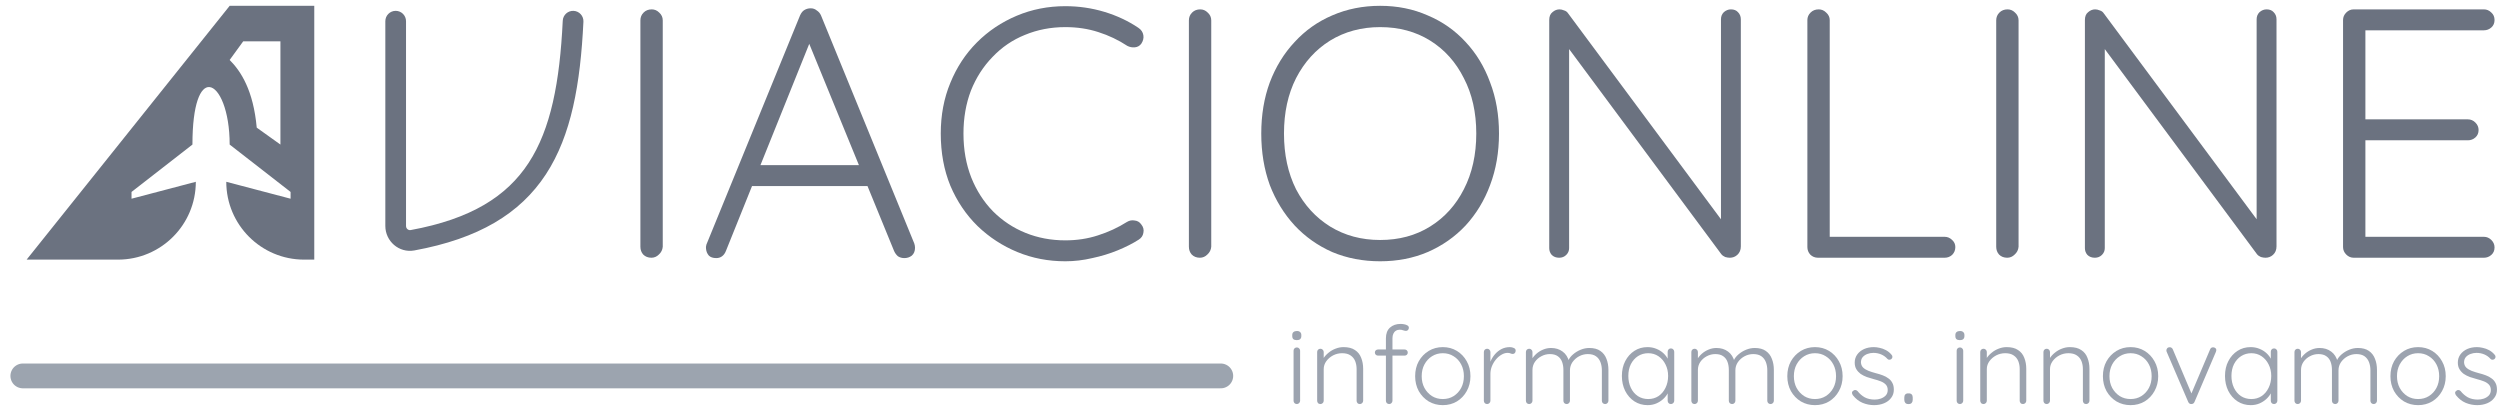 <svg width="219" height="36" viewBox="0 0 219 36" fill="none" xmlns="http://www.w3.org/2000/svg">
<path fill-rule="evenodd" clip-rule="evenodd" d="M27.53 0.51V22.743H26.64C22.875 22.743 19.822 19.69 19.822 15.925L25.455 17.407V16.814L20.119 12.664C20.119 9.677 19.202 7.682 18.34 7.625C17.577 7.574 16.858 9.044 16.858 12.664L11.522 16.814V17.407L17.154 15.925C17.154 19.69 14.102 22.743 10.336 22.743H2.332L20.119 0.51H27.53ZM24.565 12.664V3.622H21.304L20.118 5.253C21.107 6.241 22.194 7.921 22.49 11.181L24.565 12.664Z" fill="#6B7280"/>
<path d="M58.057 21.614C58.036 21.883 57.922 22.111 57.715 22.298C57.529 22.484 57.311 22.578 57.062 22.578C56.772 22.578 56.534 22.484 56.347 22.298C56.182 22.111 56.099 21.883 56.099 21.614V1.784C56.099 1.515 56.192 1.287 56.379 1.101C56.565 0.914 56.803 0.821 57.093 0.821C57.342 0.821 57.56 0.914 57.746 1.101C57.953 1.287 58.057 1.515 58.057 1.784V21.614Z" fill="#6B7280"/>
<path d="M71.142 3.214L63.589 21.987C63.507 22.194 63.392 22.349 63.248 22.453C63.102 22.557 62.937 22.609 62.75 22.609C62.46 22.609 62.242 22.536 62.097 22.391C61.952 22.225 61.87 22.028 61.849 21.8C61.828 21.697 61.839 21.573 61.88 21.427L70.085 1.349C70.189 1.121 70.313 0.966 70.458 0.883C70.624 0.779 70.811 0.728 71.018 0.728C71.225 0.728 71.401 0.79 71.546 0.914C71.712 1.018 71.836 1.163 71.919 1.349L80.093 21.334C80.135 21.459 80.156 21.583 80.156 21.707C80.156 21.997 80.062 22.225 79.876 22.391C79.689 22.536 79.472 22.609 79.223 22.609C79.016 22.609 78.829 22.557 78.664 22.453C78.519 22.329 78.405 22.173 78.322 21.987L70.583 3.09L71.142 3.214ZM65.392 16.299L66.169 14.465H75.804L76.177 16.299H65.392Z" fill="#6B7280"/>
<path d="M99.723 2.437C99.972 2.603 100.117 2.82 100.159 3.09C100.2 3.338 100.138 3.587 99.972 3.836C99.827 4.022 99.641 4.126 99.413 4.146C99.185 4.167 98.967 4.126 98.76 4.022C97.972 3.504 97.123 3.1 96.211 2.81C95.32 2.52 94.357 2.375 93.321 2.375C92.057 2.375 90.876 2.603 89.778 3.059C88.7 3.494 87.757 4.136 86.949 4.986C86.141 5.814 85.509 6.799 85.053 7.938C84.618 9.078 84.4 10.332 84.4 11.699C84.4 13.108 84.628 14.393 85.084 15.553C85.54 16.693 86.172 17.677 86.98 18.506C87.809 19.335 88.762 19.967 89.84 20.402C90.917 20.837 92.078 21.055 93.321 21.055C94.336 21.055 95.289 20.91 96.18 20.619C97.092 20.329 97.942 19.936 98.729 19.438C98.936 19.314 99.154 19.273 99.382 19.314C99.63 19.335 99.827 19.449 99.972 19.656C100.159 19.884 100.221 20.132 100.159 20.402C100.117 20.651 99.983 20.847 99.754 20.992C99.237 21.324 98.625 21.635 97.921 21.925C97.216 22.215 96.47 22.443 95.683 22.609C94.895 22.795 94.108 22.888 93.321 22.888C91.829 22.888 90.43 22.619 89.125 22.08C87.819 21.541 86.659 20.785 85.644 19.811C84.628 18.817 83.831 17.636 83.251 16.268C82.691 14.9 82.411 13.377 82.411 11.699C82.411 10.083 82.691 8.601 83.251 7.255C83.81 5.887 84.587 4.706 85.582 3.711C86.576 2.717 87.737 1.94 89.063 1.38C90.389 0.821 91.808 0.541 93.321 0.541C94.502 0.541 95.641 0.707 96.74 1.038C97.838 1.37 98.832 1.836 99.723 2.437Z" fill="#6B7280"/>
<path d="M106.105 21.614C106.084 21.883 105.97 22.111 105.763 22.298C105.577 22.484 105.359 22.578 105.11 22.578C104.82 22.578 104.582 22.484 104.396 22.298C104.23 22.111 104.147 21.883 104.147 21.614V1.784C104.147 1.515 104.24 1.287 104.427 1.101C104.613 0.914 104.851 0.821 105.141 0.821C105.39 0.821 105.608 0.914 105.794 1.101C106.001 1.287 106.105 1.515 106.105 1.784V21.614Z" fill="#6B7280"/>
<path d="M131.312 11.699C131.312 13.336 131.053 14.838 130.535 16.206C130.037 17.553 129.322 18.734 128.39 19.749C127.458 20.744 126.349 21.521 125.064 22.08C123.8 22.619 122.412 22.888 120.9 22.888C119.387 22.888 117.988 22.619 116.704 22.08C115.44 21.521 114.341 20.744 113.409 19.749C112.477 18.734 111.751 17.553 111.233 16.206C110.736 14.838 110.487 13.336 110.487 11.699C110.487 10.062 110.736 8.57 111.233 7.223C111.751 5.856 112.477 4.675 113.409 3.68C114.341 2.665 115.44 1.888 116.704 1.349C117.988 0.79 119.387 0.51 120.9 0.51C122.412 0.51 123.8 0.79 125.064 1.349C126.349 1.888 127.458 2.665 128.39 3.68C129.322 4.675 130.037 5.856 130.535 7.223C131.053 8.57 131.312 10.062 131.312 11.699ZM129.322 11.699C129.322 9.855 128.96 8.239 128.235 6.851C127.53 5.442 126.546 4.343 125.282 3.556C124.018 2.769 122.557 2.375 120.9 2.375C119.263 2.375 117.802 2.769 116.517 3.556C115.253 4.343 114.259 5.442 113.533 6.851C112.829 8.239 112.477 9.855 112.477 11.699C112.477 13.543 112.829 15.17 113.533 16.579C114.259 17.967 115.253 19.055 116.517 19.842C117.802 20.63 119.263 21.023 120.9 21.023C122.557 21.023 124.018 20.63 125.282 19.842C126.546 19.055 127.53 17.967 128.235 16.579C128.96 15.17 129.322 13.543 129.322 11.699Z" fill="#6B7280"/>
<path d="M151.627 0.821C151.896 0.821 152.103 0.904 152.249 1.069C152.414 1.235 152.497 1.442 152.497 1.691V21.583C152.497 21.894 152.394 22.142 152.186 22.329C152 22.495 151.782 22.578 151.534 22.578C151.409 22.578 151.275 22.557 151.13 22.515C150.985 22.453 150.871 22.37 150.788 22.267L136.926 3.587L137.454 3.307V21.738C137.454 21.966 137.371 22.163 137.205 22.329C137.04 22.495 136.832 22.578 136.584 22.578C136.314 22.578 136.097 22.495 135.931 22.329C135.786 22.163 135.713 21.966 135.713 21.738V1.753C135.713 1.442 135.807 1.215 135.993 1.069C136.18 0.904 136.387 0.821 136.615 0.821C136.739 0.821 136.874 0.852 137.019 0.914C137.164 0.956 137.278 1.038 137.361 1.163L151.067 19.625L150.757 20.184V1.691C150.757 1.442 150.84 1.235 151.005 1.069C151.192 0.904 151.399 0.821 151.627 0.821Z" fill="#6B7280"/>
<path d="M170.354 20.744C170.603 20.744 170.821 20.837 171.007 21.023C171.194 21.189 171.287 21.396 171.287 21.645C171.287 21.914 171.194 22.142 171.007 22.329C170.821 22.495 170.603 22.578 170.354 22.578H159.258C158.989 22.578 158.761 22.484 158.575 22.298C158.409 22.111 158.326 21.894 158.326 21.645V1.753C158.326 1.505 158.419 1.287 158.606 1.101C158.792 0.914 159.031 0.821 159.321 0.821C159.569 0.821 159.787 0.914 159.973 1.101C160.181 1.287 160.284 1.505 160.284 1.753V21.272L159.694 20.744H170.354Z" fill="#6B7280"/>
<path d="M176.826 21.614C176.805 21.883 176.692 22.111 176.484 22.298C176.298 22.484 176.08 22.578 175.832 22.578C175.542 22.578 175.303 22.484 175.117 22.298C174.951 22.111 174.868 21.883 174.868 21.614V1.784C174.868 1.515 174.961 1.287 175.148 1.101C175.334 0.914 175.573 0.821 175.863 0.821C176.111 0.821 176.329 0.914 176.515 1.101C176.723 1.287 176.826 1.515 176.826 1.784V21.614Z" fill="#6B7280"/>
<path d="M198.552 0.821C198.821 0.821 199.028 0.904 199.173 1.069C199.339 1.235 199.422 1.442 199.422 1.691V21.583C199.422 21.894 199.318 22.142 199.111 22.329C198.925 22.495 198.707 22.578 198.458 22.578C198.334 22.578 198.199 22.557 198.054 22.515C197.909 22.453 197.795 22.37 197.712 22.267L183.85 3.587L184.379 3.307V21.738C184.379 21.966 184.296 22.163 184.13 22.329C183.964 22.495 183.757 22.578 183.509 22.578C183.239 22.578 183.022 22.495 182.856 22.329C182.711 22.163 182.638 21.966 182.638 21.738V1.753C182.638 1.442 182.731 1.215 182.918 1.069C183.104 0.904 183.312 0.821 183.54 0.821C183.664 0.821 183.799 0.852 183.944 0.914C184.089 0.956 184.203 1.038 184.286 1.163L197.992 19.625L197.681 20.184V1.691C197.681 1.442 197.764 1.235 197.93 1.069C198.117 0.904 198.324 0.821 198.552 0.821Z" fill="#6B7280"/>
<path d="M206.183 0.821H217.59C217.839 0.821 218.056 0.914 218.243 1.101C218.429 1.266 218.522 1.484 218.522 1.753C218.522 2.023 218.429 2.24 218.243 2.406C218.056 2.572 217.839 2.655 217.59 2.655H206.898L207.209 2.126V10.86L206.867 10.456H216.191C216.44 10.456 216.658 10.549 216.844 10.736C217.031 10.922 217.124 11.14 217.124 11.388C217.124 11.658 217.031 11.875 216.844 12.041C216.658 12.207 216.44 12.29 216.191 12.29H206.929L207.209 11.979V20.93L207.054 20.744H217.59C217.839 20.744 218.056 20.837 218.243 21.023C218.429 21.21 218.522 21.427 218.522 21.676C218.522 21.945 218.429 22.163 218.243 22.329C218.056 22.495 217.839 22.578 217.59 22.578H206.183C205.935 22.578 205.717 22.484 205.531 22.298C205.344 22.111 205.251 21.894 205.251 21.645V1.753C205.251 1.505 205.344 1.287 205.531 1.101C205.717 0.914 205.935 0.821 206.183 0.821Z" fill="#6B7280"/>
<path fill-rule="evenodd" clip-rule="evenodd" d="M50.246 0.951C50.746 0.975 51.132 1.4 51.108 1.9C50.845 7.349 50.052 11.855 47.826 15.261C45.564 18.721 41.922 20.907 36.299 21.938C34.947 22.185 33.755 21.124 33.755 19.795V1.857C33.755 1.356 34.161 0.95 34.662 0.95C35.163 0.95 35.568 1.356 35.568 1.857V19.795C35.568 20.038 35.779 20.19 35.972 20.154C41.266 19.185 44.396 17.195 46.308 14.269C48.255 11.289 49.037 7.2 49.297 1.813C49.321 1.313 49.746 0.927 50.246 0.951Z" fill="#6B7280"/>
<path d="M113.89 35.108C113.89 35.185 113.862 35.251 113.804 35.309C113.747 35.366 113.68 35.394 113.603 35.394C113.52 35.394 113.45 35.366 113.393 35.309C113.341 35.251 113.316 35.185 113.316 35.108V30.721C113.316 30.645 113.341 30.578 113.393 30.521C113.45 30.464 113.52 30.435 113.603 30.435C113.686 30.435 113.753 30.464 113.804 30.521C113.862 30.578 113.89 30.645 113.89 30.721V35.108ZM113.603 29.796C113.469 29.796 113.367 29.768 113.297 29.71C113.233 29.647 113.201 29.558 113.201 29.443V29.348C113.201 29.234 113.236 29.148 113.306 29.09C113.383 29.027 113.485 28.995 113.613 28.995C113.734 28.995 113.827 29.027 113.89 29.09C113.961 29.148 113.996 29.234 113.996 29.348V29.443C113.996 29.558 113.961 29.647 113.89 29.71C113.827 29.768 113.731 29.796 113.603 29.796Z" fill="#9CA3AF"/>
<path d="M117.69 30.407C118.111 30.407 118.446 30.492 118.695 30.664C118.95 30.829 119.132 31.058 119.241 31.351C119.356 31.637 119.413 31.955 119.413 32.304V35.108C119.413 35.185 119.384 35.251 119.327 35.309C119.27 35.366 119.203 35.394 119.126 35.394C119.037 35.394 118.966 35.366 118.915 35.309C118.864 35.251 118.839 35.185 118.839 35.108V32.333C118.839 32.079 118.797 31.847 118.714 31.637C118.631 31.427 118.494 31.259 118.303 31.131C118.118 31.004 117.872 30.941 117.565 30.941C117.291 30.941 117.029 31.004 116.78 31.131C116.538 31.259 116.34 31.427 116.187 31.637C116.034 31.847 115.957 32.079 115.957 32.333V35.108C115.957 35.185 115.928 35.251 115.871 35.309C115.813 35.366 115.746 35.394 115.67 35.394C115.58 35.394 115.51 35.366 115.459 35.309C115.408 35.251 115.383 35.185 115.383 35.108V30.836C115.383 30.759 115.408 30.693 115.459 30.636C115.517 30.578 115.587 30.55 115.67 30.55C115.753 30.55 115.82 30.578 115.871 30.636C115.928 30.693 115.957 30.759 115.957 30.836V31.637L115.737 31.98C115.75 31.777 115.813 31.583 115.928 31.398C116.05 31.208 116.203 31.039 116.388 30.893C116.573 30.74 116.777 30.623 117.001 30.54C117.23 30.451 117.46 30.407 117.69 30.407Z" fill="#9CA3AF"/>
<path d="M122.689 28.375C122.784 28.375 122.886 28.385 122.995 28.404C123.11 28.423 123.209 28.458 123.292 28.509C123.375 28.553 123.416 28.623 123.416 28.719C123.416 28.788 123.391 28.852 123.34 28.909C123.289 28.96 123.231 28.986 123.167 28.986C123.103 28.986 123.024 28.97 122.928 28.938C122.832 28.9 122.73 28.881 122.622 28.881C122.488 28.881 122.373 28.913 122.277 28.976C122.181 29.033 122.108 29.119 122.057 29.234C122.006 29.342 121.98 29.475 121.98 29.634V35.108C121.98 35.185 121.951 35.251 121.894 35.309C121.843 35.366 121.776 35.394 121.693 35.394C121.61 35.394 121.54 35.366 121.482 35.309C121.431 35.251 121.406 35.185 121.406 35.108V29.634C121.406 29.227 121.524 28.916 121.76 28.7C122.002 28.483 122.312 28.375 122.689 28.375ZM123.052 30.616C123.129 30.616 123.193 30.642 123.244 30.693C123.295 30.744 123.32 30.807 123.32 30.884C123.32 30.96 123.295 31.023 123.244 31.074C123.193 31.125 123.129 31.151 123.052 31.151H120.707C120.637 31.151 120.573 31.125 120.515 31.074C120.464 31.017 120.439 30.953 120.439 30.884C120.439 30.801 120.464 30.737 120.515 30.693C120.573 30.642 120.637 30.616 120.707 30.616H123.052Z" fill="#9CA3AF"/>
<path d="M128.811 32.953C128.811 33.436 128.703 33.872 128.486 34.26C128.275 34.641 127.988 34.943 127.624 35.166C127.26 35.382 126.849 35.49 126.389 35.49C125.936 35.49 125.524 35.382 125.154 35.166C124.79 34.943 124.5 34.641 124.283 34.26C124.072 33.872 123.967 33.436 123.967 32.953C123.967 32.463 124.072 32.028 124.283 31.646C124.5 31.265 124.79 30.963 125.154 30.74C125.524 30.518 125.936 30.407 126.389 30.407C126.849 30.407 127.26 30.518 127.624 30.74C127.988 30.963 128.275 31.265 128.486 31.646C128.703 32.028 128.811 32.463 128.811 32.953ZM128.237 32.953C128.237 32.565 128.157 32.222 127.998 31.923C127.838 31.618 127.618 31.379 127.337 31.208C127.063 31.03 126.747 30.941 126.389 30.941C126.038 30.941 125.722 31.03 125.441 31.208C125.167 31.379 124.947 31.618 124.781 31.923C124.621 32.222 124.541 32.565 124.541 32.953C124.541 33.341 124.621 33.684 124.781 33.983C124.947 34.282 125.167 34.52 125.441 34.698C125.722 34.87 126.038 34.956 126.389 34.956C126.747 34.956 127.063 34.87 127.337 34.698C127.618 34.52 127.838 34.282 127.998 33.983C128.157 33.684 128.237 33.341 128.237 32.953Z" fill="#9CA3AF"/>
<path d="M130.274 35.394C130.184 35.394 130.114 35.366 130.063 35.309C130.012 35.251 129.986 35.185 129.986 35.108V30.836C129.986 30.759 130.012 30.693 130.063 30.636C130.12 30.578 130.191 30.55 130.274 30.55C130.357 30.55 130.424 30.578 130.475 30.636C130.532 30.693 130.561 30.759 130.561 30.836V32.266L130.417 32.295C130.436 32.072 130.491 31.853 130.58 31.637C130.676 31.414 130.803 31.211 130.963 31.026C131.122 30.842 131.311 30.693 131.528 30.578C131.751 30.464 132 30.407 132.274 30.407C132.389 30.407 132.501 30.432 132.61 30.483C132.718 30.527 132.772 30.604 132.772 30.712C132.772 30.807 132.747 30.88 132.696 30.931C132.645 30.982 132.584 31.007 132.514 31.007C132.456 31.007 132.393 30.991 132.322 30.96C132.259 30.928 132.172 30.912 132.064 30.912C131.885 30.912 131.706 30.966 131.528 31.074C131.349 31.176 131.186 31.316 131.039 31.494C130.893 31.672 130.775 31.872 130.685 32.095C130.602 32.311 130.561 32.53 130.561 32.753V35.108C130.561 35.185 130.532 35.251 130.475 35.309C130.417 35.366 130.35 35.394 130.274 35.394Z" fill="#9CA3AF"/>
<path d="M135.872 30.483C136.268 30.483 136.606 30.588 136.887 30.798C137.168 31.001 137.359 31.306 137.461 31.713L137.327 31.751L137.385 31.58C137.468 31.389 137.605 31.211 137.796 31.046C137.994 30.874 138.218 30.737 138.466 30.636C138.715 30.534 138.967 30.483 139.223 30.483C139.625 30.483 139.947 30.569 140.19 30.74C140.439 30.912 140.617 31.144 140.726 31.437C140.841 31.723 140.898 32.047 140.898 32.409V35.108C140.898 35.185 140.869 35.251 140.812 35.309C140.761 35.366 140.694 35.394 140.611 35.394C140.528 35.394 140.458 35.366 140.4 35.309C140.349 35.251 140.324 35.185 140.324 35.108V32.438C140.324 32.177 140.282 31.939 140.199 31.723C140.116 31.506 139.986 31.335 139.807 31.208C139.628 31.081 139.389 31.017 139.089 31.017C138.827 31.017 138.575 31.081 138.332 31.208C138.096 31.335 137.902 31.506 137.748 31.723C137.602 31.939 137.528 32.177 137.528 32.438V35.108C137.528 35.185 137.5 35.251 137.442 35.309C137.391 35.366 137.324 35.394 137.241 35.394C137.158 35.394 137.088 35.366 137.03 35.309C136.979 35.251 136.954 35.185 136.954 35.108V32.409C136.954 32.149 136.916 31.913 136.839 31.704C136.762 31.494 136.638 31.328 136.466 31.208C136.293 31.081 136.06 31.017 135.767 31.017C135.505 31.017 135.256 31.081 135.02 31.208C134.79 31.328 134.602 31.494 134.455 31.704C134.315 31.913 134.244 32.149 134.244 32.409V35.108C134.244 35.185 134.216 35.251 134.158 35.309C134.101 35.366 134.034 35.394 133.957 35.394C133.868 35.394 133.798 35.366 133.747 35.309C133.696 35.251 133.67 35.185 133.67 35.108V30.836C133.67 30.759 133.696 30.693 133.747 30.636C133.804 30.578 133.874 30.55 133.957 30.55C134.04 30.55 134.107 30.578 134.158 30.636C134.216 30.693 134.244 30.759 134.244 30.836V31.723L133.986 32.076C134.005 31.885 134.066 31.694 134.168 31.503C134.276 31.313 134.417 31.141 134.589 30.988C134.761 30.836 134.956 30.715 135.173 30.626C135.396 30.531 135.629 30.483 135.872 30.483Z" fill="#9CA3AF"/>
<path d="M146.375 30.521C146.458 30.521 146.525 30.55 146.576 30.607C146.634 30.664 146.663 30.734 146.663 30.817V35.108C146.663 35.185 146.634 35.251 146.576 35.309C146.519 35.366 146.452 35.394 146.375 35.394C146.286 35.394 146.216 35.366 146.165 35.309C146.114 35.251 146.088 35.185 146.088 35.108V33.973L146.251 33.897C146.251 34.075 146.2 34.256 146.098 34.441C146.002 34.625 145.868 34.797 145.696 34.956C145.523 35.115 145.319 35.245 145.083 35.347C144.853 35.442 144.601 35.49 144.327 35.49C143.899 35.49 143.513 35.379 143.168 35.156C142.83 34.934 142.562 34.628 142.364 34.24C142.173 33.853 142.077 33.417 142.077 32.934C142.077 32.438 142.176 32.002 142.374 31.627C142.571 31.246 142.84 30.947 143.178 30.731C143.516 30.515 143.896 30.407 144.317 30.407C144.592 30.407 144.847 30.454 145.083 30.55C145.326 30.645 145.536 30.775 145.715 30.941C145.894 31.106 146.034 31.297 146.136 31.513C146.238 31.723 146.289 31.942 146.289 32.171L146.088 32.028V30.817C146.088 30.734 146.114 30.664 146.165 30.607C146.216 30.55 146.286 30.521 146.375 30.521ZM144.384 34.956C144.722 34.956 145.022 34.87 145.284 34.698C145.546 34.52 145.75 34.279 145.897 33.973C146.05 33.662 146.127 33.315 146.127 32.934C146.127 32.559 146.05 32.222 145.897 31.923C145.75 31.624 145.546 31.386 145.284 31.208C145.022 31.03 144.722 30.941 144.384 30.941C144.052 30.941 143.752 31.026 143.484 31.198C143.222 31.37 143.015 31.605 142.862 31.904C142.715 32.203 142.642 32.546 142.642 32.934C142.642 33.315 142.715 33.662 142.862 33.973C143.009 34.279 143.213 34.52 143.475 34.698C143.743 34.87 144.046 34.956 144.384 34.956Z" fill="#9CA3AF"/>
<path d="M150.364 30.483C150.759 30.483 151.098 30.588 151.378 30.798C151.659 31.001 151.851 31.306 151.953 31.713L151.819 31.751L151.876 31.58C151.959 31.389 152.096 31.211 152.288 31.046C152.486 30.874 152.709 30.737 152.958 30.636C153.207 30.534 153.459 30.483 153.714 30.483C154.116 30.483 154.439 30.569 154.681 30.74C154.93 30.912 155.109 31.144 155.217 31.437C155.332 31.723 155.39 32.047 155.39 32.409V35.108C155.39 35.185 155.361 35.251 155.304 35.309C155.253 35.366 155.186 35.394 155.103 35.394C155.02 35.394 154.949 35.366 154.892 35.309C154.841 35.251 154.815 35.185 154.815 35.108V32.438C154.815 32.177 154.774 31.939 154.691 31.723C154.608 31.506 154.477 31.335 154.298 31.208C154.12 31.081 153.88 31.017 153.58 31.017C153.319 31.017 153.067 31.081 152.824 31.208C152.588 31.335 152.393 31.506 152.24 31.723C152.093 31.939 152.02 32.177 152.02 32.438V35.108C152.02 35.185 151.991 35.251 151.934 35.309C151.883 35.366 151.816 35.394 151.733 35.394C151.65 35.394 151.579 35.366 151.522 35.309C151.471 35.251 151.445 35.185 151.445 35.108V32.409C151.445 32.149 151.407 31.913 151.33 31.704C151.254 31.494 151.129 31.328 150.957 31.208C150.785 31.081 150.552 31.017 150.258 31.017C149.997 31.017 149.748 31.081 149.511 31.208C149.282 31.328 149.093 31.494 148.947 31.704C148.806 31.913 148.736 32.149 148.736 32.409V35.108C148.736 35.185 148.707 35.251 148.65 35.309C148.592 35.366 148.525 35.394 148.449 35.394C148.359 35.394 148.289 35.366 148.238 35.309C148.187 35.251 148.162 35.185 148.162 35.108V30.836C148.162 30.759 148.187 30.693 148.238 30.636C148.296 30.578 148.366 30.55 148.449 30.55C148.532 30.55 148.599 30.578 148.65 30.636C148.707 30.693 148.736 30.759 148.736 30.836V31.723L148.477 32.076C148.497 31.885 148.557 31.694 148.659 31.503C148.768 31.313 148.908 31.141 149.081 30.988C149.253 30.836 149.448 30.715 149.665 30.626C149.888 30.531 150.121 30.483 150.364 30.483Z" fill="#9CA3AF"/>
<path d="M161.413 32.953C161.413 33.436 161.304 33.872 161.087 34.26C160.877 34.641 160.589 34.943 160.226 35.166C159.862 35.382 159.45 35.49 158.991 35.49C158.537 35.49 158.126 35.382 157.756 35.166C157.392 34.943 157.101 34.641 156.884 34.26C156.674 33.872 156.568 33.436 156.568 32.953C156.568 32.463 156.674 32.028 156.884 31.646C157.101 31.265 157.392 30.963 157.756 30.74C158.126 30.518 158.537 30.407 158.991 30.407C159.45 30.407 159.862 30.518 160.226 30.74C160.589 30.963 160.877 31.265 161.087 31.646C161.304 32.028 161.413 32.463 161.413 32.953ZM160.838 32.953C160.838 32.565 160.758 32.222 160.599 31.923C160.439 31.618 160.219 31.379 159.938 31.208C159.664 31.03 159.348 30.941 158.991 30.941C158.639 30.941 158.324 31.03 158.043 31.208C157.768 31.379 157.548 31.618 157.382 31.923C157.223 32.222 157.143 32.565 157.143 32.953C157.143 33.341 157.223 33.684 157.382 33.983C157.548 34.282 157.768 34.52 158.043 34.698C158.324 34.87 158.639 34.956 158.991 34.956C159.348 34.956 159.664 34.87 159.938 34.698C160.219 34.52 160.439 34.282 160.599 33.983C160.758 33.684 160.838 33.341 160.838 32.953Z" fill="#9CA3AF"/>
<path d="M162.31 34.622C162.259 34.546 162.233 34.472 162.233 34.403C162.24 34.326 162.281 34.266 162.358 34.221C162.409 34.177 162.466 34.158 162.53 34.164C162.6 34.17 162.664 34.202 162.722 34.26C162.894 34.482 163.101 34.663 163.344 34.803C163.593 34.937 163.886 35.003 164.225 35.003C164.403 35.003 164.579 34.975 164.751 34.918C164.93 34.854 165.077 34.762 165.192 34.641C165.307 34.514 165.364 34.355 165.364 34.164C165.364 33.967 165.307 33.808 165.192 33.687C165.077 33.566 164.927 33.471 164.742 33.401C164.563 33.331 164.372 33.271 164.167 33.22C163.95 33.163 163.74 33.099 163.535 33.029C163.331 32.953 163.149 32.861 162.99 32.753C162.837 32.638 162.712 32.502 162.616 32.343C162.521 32.184 162.473 31.99 162.473 31.761C162.473 31.494 162.546 31.259 162.693 31.055C162.84 30.852 163.038 30.693 163.287 30.578C163.542 30.464 163.829 30.407 164.148 30.407C164.308 30.407 164.48 30.429 164.665 30.473C164.85 30.512 165.032 30.578 165.211 30.674C165.39 30.769 165.549 30.899 165.69 31.065C165.747 31.122 165.776 31.189 165.776 31.265C165.776 31.335 165.744 31.398 165.68 31.456C165.629 31.494 165.568 31.513 165.498 31.513C165.434 31.513 165.38 31.488 165.335 31.437C165.182 31.265 165 31.135 164.79 31.046C164.579 30.957 164.352 30.912 164.11 30.912C163.925 30.912 163.749 30.944 163.583 31.007C163.424 31.065 163.29 31.154 163.181 31.274C163.073 31.395 163.018 31.554 163.018 31.751C163.031 31.936 163.095 32.085 163.21 32.2C163.331 32.314 163.488 32.409 163.679 32.486C163.877 32.562 164.097 32.632 164.34 32.696C164.544 32.746 164.739 32.807 164.924 32.877C165.115 32.947 165.281 33.036 165.421 33.144C165.568 33.245 165.683 33.376 165.766 33.535C165.856 33.694 165.9 33.894 165.9 34.136C165.9 34.415 165.82 34.657 165.661 34.86C165.508 35.064 165.3 35.22 165.039 35.328C164.777 35.436 164.486 35.49 164.167 35.49C163.823 35.49 163.488 35.423 163.162 35.289C162.843 35.156 162.559 34.934 162.31 34.622Z" fill="#9CA3AF"/>
<path d="M167.152 35.394C167.043 35.394 166.96 35.359 166.903 35.289C166.846 35.22 166.817 35.131 166.817 35.023V34.822C166.817 34.708 166.846 34.619 166.903 34.555C166.96 34.492 167.043 34.46 167.152 34.46H167.219C167.327 34.46 167.41 34.492 167.468 34.555C167.525 34.619 167.554 34.708 167.554 34.822V35.023C167.554 35.131 167.525 35.22 167.468 35.289C167.41 35.359 167.327 35.394 167.219 35.394H167.152Z" fill="#9CA3AF"/>
<path d="M171.978 35.108C171.978 35.185 171.949 35.251 171.892 35.309C171.834 35.366 171.767 35.394 171.691 35.394C171.608 35.394 171.538 35.366 171.48 35.309C171.429 35.251 171.404 35.185 171.404 35.108V30.721C171.404 30.645 171.429 30.578 171.48 30.521C171.538 30.464 171.608 30.435 171.691 30.435C171.774 30.435 171.841 30.464 171.892 30.521C171.949 30.578 171.978 30.645 171.978 30.721V35.108ZM171.691 29.796C171.557 29.796 171.455 29.768 171.385 29.71C171.321 29.647 171.289 29.558 171.289 29.443V29.348C171.289 29.234 171.324 29.148 171.394 29.09C171.471 29.027 171.573 28.995 171.7 28.995C171.822 28.995 171.914 29.027 171.978 29.09C172.048 29.148 172.083 29.234 172.083 29.348V29.443C172.083 29.558 172.048 29.647 171.978 29.71C171.914 29.768 171.819 29.796 171.691 29.796Z" fill="#9CA3AF"/>
<path d="M175.778 30.407C176.199 30.407 176.534 30.492 176.783 30.664C177.038 30.829 177.22 31.058 177.329 31.351C177.443 31.637 177.501 31.955 177.501 32.304V35.108C177.501 35.185 177.472 35.251 177.415 35.309C177.357 35.366 177.29 35.394 177.214 35.394C177.124 35.394 177.054 35.366 177.003 35.309C176.952 35.251 176.926 35.185 176.926 35.108V32.333C176.926 32.079 176.885 31.847 176.802 31.637C176.719 31.427 176.582 31.259 176.39 31.131C176.205 31.004 175.96 30.941 175.653 30.941C175.379 30.941 175.117 31.004 174.868 31.131C174.626 31.259 174.428 31.427 174.275 31.637C174.121 31.847 174.045 32.079 174.045 32.333V35.108C174.045 35.185 174.016 35.251 173.959 35.309C173.901 35.366 173.834 35.394 173.758 35.394C173.668 35.394 173.598 35.366 173.547 35.309C173.496 35.251 173.47 35.185 173.47 35.108V30.836C173.47 30.759 173.496 30.693 173.547 30.636C173.604 30.578 173.675 30.55 173.758 30.55C173.841 30.55 173.908 30.578 173.959 30.636C174.016 30.693 174.045 30.759 174.045 30.836V31.637L173.825 31.98C173.837 31.777 173.901 31.583 174.016 31.398C174.137 31.208 174.29 31.039 174.476 30.893C174.661 30.74 174.865 30.623 175.088 30.54C175.318 30.451 175.548 30.407 175.778 30.407Z" fill="#9CA3AF"/>
<path d="M181.312 30.407C181.734 30.407 182.069 30.492 182.318 30.664C182.573 30.829 182.755 31.058 182.863 31.351C182.978 31.637 183.036 31.955 183.036 32.304V35.108C183.036 35.185 183.007 35.251 182.95 35.309C182.892 35.366 182.825 35.394 182.749 35.394C182.659 35.394 182.589 35.366 182.538 35.309C182.487 35.251 182.461 35.185 182.461 35.108V32.333C182.461 32.079 182.42 31.847 182.337 31.637C182.254 31.427 182.117 31.259 181.925 31.131C181.74 31.004 181.494 30.941 181.188 30.941C180.914 30.941 180.652 31.004 180.403 31.131C180.16 31.259 179.963 31.427 179.809 31.637C179.656 31.847 179.58 32.079 179.58 32.333V35.108C179.58 35.185 179.551 35.251 179.493 35.309C179.436 35.366 179.369 35.394 179.292 35.394C179.203 35.394 179.133 35.366 179.082 35.309C179.031 35.251 179.005 35.185 179.005 35.108V30.836C179.005 30.759 179.031 30.693 179.082 30.636C179.139 30.578 179.209 30.55 179.292 30.55C179.375 30.55 179.442 30.578 179.493 30.636C179.551 30.693 179.58 30.759 179.58 30.836V31.637L179.359 31.98C179.372 31.777 179.436 31.583 179.551 31.398C179.672 31.208 179.825 31.039 180.01 30.893C180.196 30.74 180.4 30.623 180.623 30.54C180.853 30.451 181.083 30.407 181.312 30.407Z" fill="#9CA3AF"/>
<path d="M189.059 32.953C189.059 33.436 188.95 33.872 188.733 34.26C188.523 34.641 188.235 34.943 187.872 35.166C187.508 35.382 187.096 35.49 186.637 35.49C186.184 35.49 185.772 35.382 185.402 35.166C185.038 34.943 184.747 34.641 184.53 34.26C184.32 33.872 184.215 33.436 184.215 32.953C184.215 32.463 184.32 32.028 184.53 31.646C184.747 31.265 185.038 30.963 185.402 30.74C185.772 30.518 186.184 30.407 186.637 30.407C187.096 30.407 187.508 30.518 187.872 30.74C188.235 30.963 188.523 31.265 188.733 31.646C188.95 32.028 189.059 32.463 189.059 32.953ZM188.484 32.953C188.484 32.565 188.405 32.222 188.245 31.923C188.085 31.618 187.865 31.379 187.584 31.208C187.31 31.03 186.994 30.941 186.637 30.941C186.286 30.941 185.97 31.03 185.689 31.208C185.414 31.379 185.194 31.618 185.028 31.923C184.869 32.222 184.789 32.565 184.789 32.953C184.789 33.341 184.869 33.684 185.028 33.983C185.194 34.282 185.414 34.52 185.689 34.698C185.97 34.87 186.286 34.956 186.637 34.956C186.994 34.956 187.31 34.87 187.584 34.698C187.865 34.52 188.085 34.282 188.245 33.983C188.405 33.684 188.484 33.341 188.484 32.953Z" fill="#9CA3AF"/>
<path d="M190.072 30.416C190.123 30.416 190.174 30.432 190.225 30.464C190.276 30.496 190.315 30.543 190.34 30.607L192.016 34.574L191.891 34.651L193.605 30.607C193.656 30.48 193.748 30.419 193.883 30.426C193.946 30.426 194.007 30.448 194.064 30.492C194.122 30.531 194.151 30.588 194.151 30.664C194.151 30.702 194.144 30.734 194.131 30.759C194.125 30.779 194.119 30.801 194.112 30.826L192.236 35.213C192.185 35.328 192.099 35.388 191.977 35.394C191.92 35.401 191.862 35.388 191.805 35.356C191.754 35.318 191.716 35.27 191.69 35.213L189.804 30.826C189.798 30.814 189.791 30.794 189.785 30.769C189.779 30.744 189.775 30.718 189.775 30.693C189.775 30.623 189.801 30.559 189.852 30.502C189.903 30.445 189.976 30.416 190.072 30.416Z" fill="#9CA3AF"/>
<path d="M199.209 30.521C199.292 30.521 199.359 30.55 199.41 30.607C199.467 30.664 199.496 30.734 199.496 30.817V35.108C199.496 35.185 199.467 35.251 199.41 35.309C199.352 35.366 199.285 35.394 199.209 35.394C199.119 35.394 199.049 35.366 198.998 35.309C198.947 35.251 198.922 35.185 198.922 35.108V33.973L199.084 33.897C199.084 34.075 199.033 34.256 198.931 34.441C198.835 34.625 198.701 34.797 198.529 34.956C198.357 35.115 198.153 35.245 197.916 35.347C197.687 35.442 197.434 35.49 197.16 35.49C196.732 35.49 196.346 35.379 196.002 35.156C195.663 34.934 195.395 34.628 195.197 34.24C195.006 33.853 194.91 33.417 194.91 32.934C194.91 32.438 195.009 32.002 195.207 31.627C195.405 31.246 195.673 30.947 196.011 30.731C196.349 30.515 196.729 30.407 197.15 30.407C197.425 30.407 197.68 30.454 197.916 30.55C198.159 30.645 198.37 30.775 198.548 30.941C198.727 31.106 198.867 31.297 198.969 31.513C199.072 31.723 199.123 31.942 199.123 32.171L198.922 32.028V30.817C198.922 30.734 198.947 30.664 198.998 30.607C199.049 30.55 199.119 30.521 199.209 30.521ZM197.217 34.956C197.556 34.956 197.856 34.87 198.117 34.698C198.379 34.52 198.583 34.279 198.73 33.973C198.883 33.662 198.96 33.315 198.96 32.934C198.96 32.559 198.883 32.222 198.73 31.923C198.583 31.624 198.379 31.386 198.117 31.208C197.856 31.03 197.556 30.941 197.217 30.941C196.886 30.941 196.586 31.026 196.318 31.198C196.056 31.37 195.848 31.605 195.695 31.904C195.548 32.203 195.475 32.546 195.475 32.934C195.475 33.315 195.548 33.662 195.695 33.973C195.842 34.279 196.046 34.52 196.308 34.698C196.576 34.87 196.879 34.956 197.217 34.956Z" fill="#9CA3AF"/>
<path d="M203.197 30.483C203.593 30.483 203.931 30.588 204.212 30.798C204.493 31.001 204.684 31.306 204.786 31.713L204.652 31.751L204.71 31.58C204.793 31.389 204.93 31.211 205.121 31.046C205.319 30.874 205.542 30.737 205.791 30.636C206.04 30.534 206.292 30.483 206.548 30.483C206.95 30.483 207.272 30.569 207.515 30.74C207.764 30.912 207.942 31.144 208.051 31.437C208.166 31.723 208.223 32.047 208.223 32.409V35.108C208.223 35.185 208.194 35.251 208.137 35.309C208.086 35.366 208.019 35.394 207.936 35.394C207.853 35.394 207.783 35.366 207.725 35.309C207.674 35.251 207.649 35.185 207.649 35.108V32.438C207.649 32.177 207.607 31.939 207.524 31.723C207.441 31.506 207.31 31.335 207.132 31.208C206.953 31.081 206.714 31.017 206.414 31.017C206.152 31.017 205.9 31.081 205.657 31.208C205.421 31.335 205.227 31.506 205.073 31.723C204.927 31.939 204.853 32.177 204.853 32.438V35.108C204.853 35.185 204.824 35.251 204.767 35.309C204.716 35.366 204.649 35.394 204.566 35.394C204.483 35.394 204.413 35.366 204.355 35.309C204.304 35.251 204.279 35.185 204.279 35.108V32.409C204.279 32.149 204.24 31.913 204.164 31.704C204.087 31.494 203.963 31.328 203.79 31.208C203.618 31.081 203.385 31.017 203.092 31.017C202.83 31.017 202.581 31.081 202.345 31.208C202.115 31.328 201.927 31.494 201.78 31.704C201.64 31.913 201.569 32.149 201.569 32.409V35.108C201.569 35.185 201.541 35.251 201.483 35.309C201.426 35.366 201.359 35.394 201.282 35.394C201.193 35.394 201.123 35.366 201.072 35.309C201.02 35.251 200.995 35.185 200.995 35.108V30.836C200.995 30.759 201.02 30.693 201.072 30.636C201.129 30.578 201.199 30.55 201.282 30.55C201.365 30.55 201.432 30.578 201.483 30.636C201.541 30.693 201.569 30.759 201.569 30.836V31.723L201.311 32.076C201.33 31.885 201.391 31.694 201.493 31.503C201.601 31.313 201.742 31.141 201.914 30.988C202.086 30.836 202.281 30.715 202.498 30.626C202.721 30.531 202.954 30.483 203.197 30.483Z" fill="#9CA3AF"/>
<path d="M214.246 32.953C214.246 33.436 214.138 33.872 213.921 34.26C213.71 34.641 213.423 34.943 213.059 35.166C212.695 35.382 212.283 35.49 211.824 35.49C211.371 35.49 210.959 35.382 210.589 35.166C210.225 34.943 209.935 34.641 209.718 34.26C209.507 33.872 209.402 33.436 209.402 32.953C209.402 32.463 209.507 32.028 209.718 31.646C209.935 31.265 210.225 30.963 210.589 30.74C210.959 30.518 211.371 30.407 211.824 30.407C212.283 30.407 212.695 30.518 213.059 30.74C213.423 30.963 213.71 31.265 213.921 31.646C214.138 32.028 214.246 32.463 214.246 32.953ZM213.672 32.953C213.672 32.565 213.592 32.222 213.432 31.923C213.273 31.618 213.053 31.379 212.772 31.208C212.497 31.03 212.181 30.941 211.824 30.941C211.473 30.941 211.157 31.03 210.876 31.208C210.602 31.379 210.381 31.618 210.216 31.923C210.056 32.222 209.976 32.565 209.976 32.953C209.976 33.341 210.056 33.684 210.216 33.983C210.381 34.282 210.602 34.52 210.876 34.698C211.157 34.87 211.473 34.956 211.824 34.956C212.181 34.956 212.497 34.87 212.772 34.698C213.053 34.52 213.273 34.282 213.432 33.983C213.592 33.684 213.672 33.341 213.672 32.953Z" fill="#9CA3AF"/>
<path d="M215.143 34.622C215.092 34.546 215.067 34.472 215.067 34.403C215.073 34.326 215.115 34.266 215.191 34.221C215.242 34.177 215.3 34.158 215.364 34.164C215.434 34.17 215.498 34.202 215.555 34.26C215.727 34.482 215.935 34.663 216.177 34.803C216.426 34.937 216.72 35.003 217.058 35.003C217.237 35.003 217.412 34.975 217.585 34.918C217.763 34.854 217.91 34.762 218.025 34.641C218.14 34.514 218.197 34.355 218.197 34.164C218.197 33.967 218.14 33.808 218.025 33.687C217.91 33.566 217.76 33.471 217.575 33.401C217.396 33.331 217.205 33.271 217.001 33.22C216.784 33.163 216.573 33.099 216.369 33.029C216.165 32.953 215.983 32.861 215.823 32.753C215.67 32.638 215.545 32.502 215.45 32.343C215.354 32.184 215.306 31.99 215.306 31.761C215.306 31.494 215.38 31.259 215.526 31.055C215.673 30.852 215.871 30.693 216.12 30.578C216.375 30.464 216.662 30.407 216.982 30.407C217.141 30.407 217.313 30.429 217.499 30.473C217.684 30.512 217.866 30.578 218.044 30.674C218.223 30.769 218.383 30.899 218.523 31.065C218.58 31.122 218.609 31.189 218.609 31.265C218.609 31.335 218.577 31.398 218.513 31.456C218.462 31.494 218.402 31.513 218.331 31.513C218.268 31.513 218.213 31.488 218.169 31.437C218.016 31.265 217.834 31.135 217.623 31.046C217.412 30.957 217.186 30.912 216.943 30.912C216.758 30.912 216.583 30.944 216.417 31.007C216.257 31.065 216.123 31.154 216.015 31.274C215.906 31.395 215.852 31.554 215.852 31.751C215.865 31.936 215.928 32.085 216.043 32.2C216.165 32.314 216.321 32.409 216.512 32.486C216.71 32.562 216.931 32.632 217.173 32.696C217.377 32.746 217.572 32.807 217.757 32.877C217.949 32.947 218.114 33.036 218.255 33.144C218.402 33.245 218.517 33.376 218.6 33.535C218.689 33.694 218.734 33.894 218.734 34.136C218.734 34.415 218.654 34.657 218.494 34.86C218.341 35.064 218.134 35.22 217.872 35.328C217.61 35.436 217.32 35.49 217.001 35.49C216.656 35.49 216.321 35.423 215.995 35.289C215.676 35.156 215.392 34.934 215.143 34.622Z" fill="#9CA3AF"/>
<path d="M106.94 32.93H2" stroke="#9CA4AF" stroke-width="2.173" stroke-linecap="round"/>
</svg>
